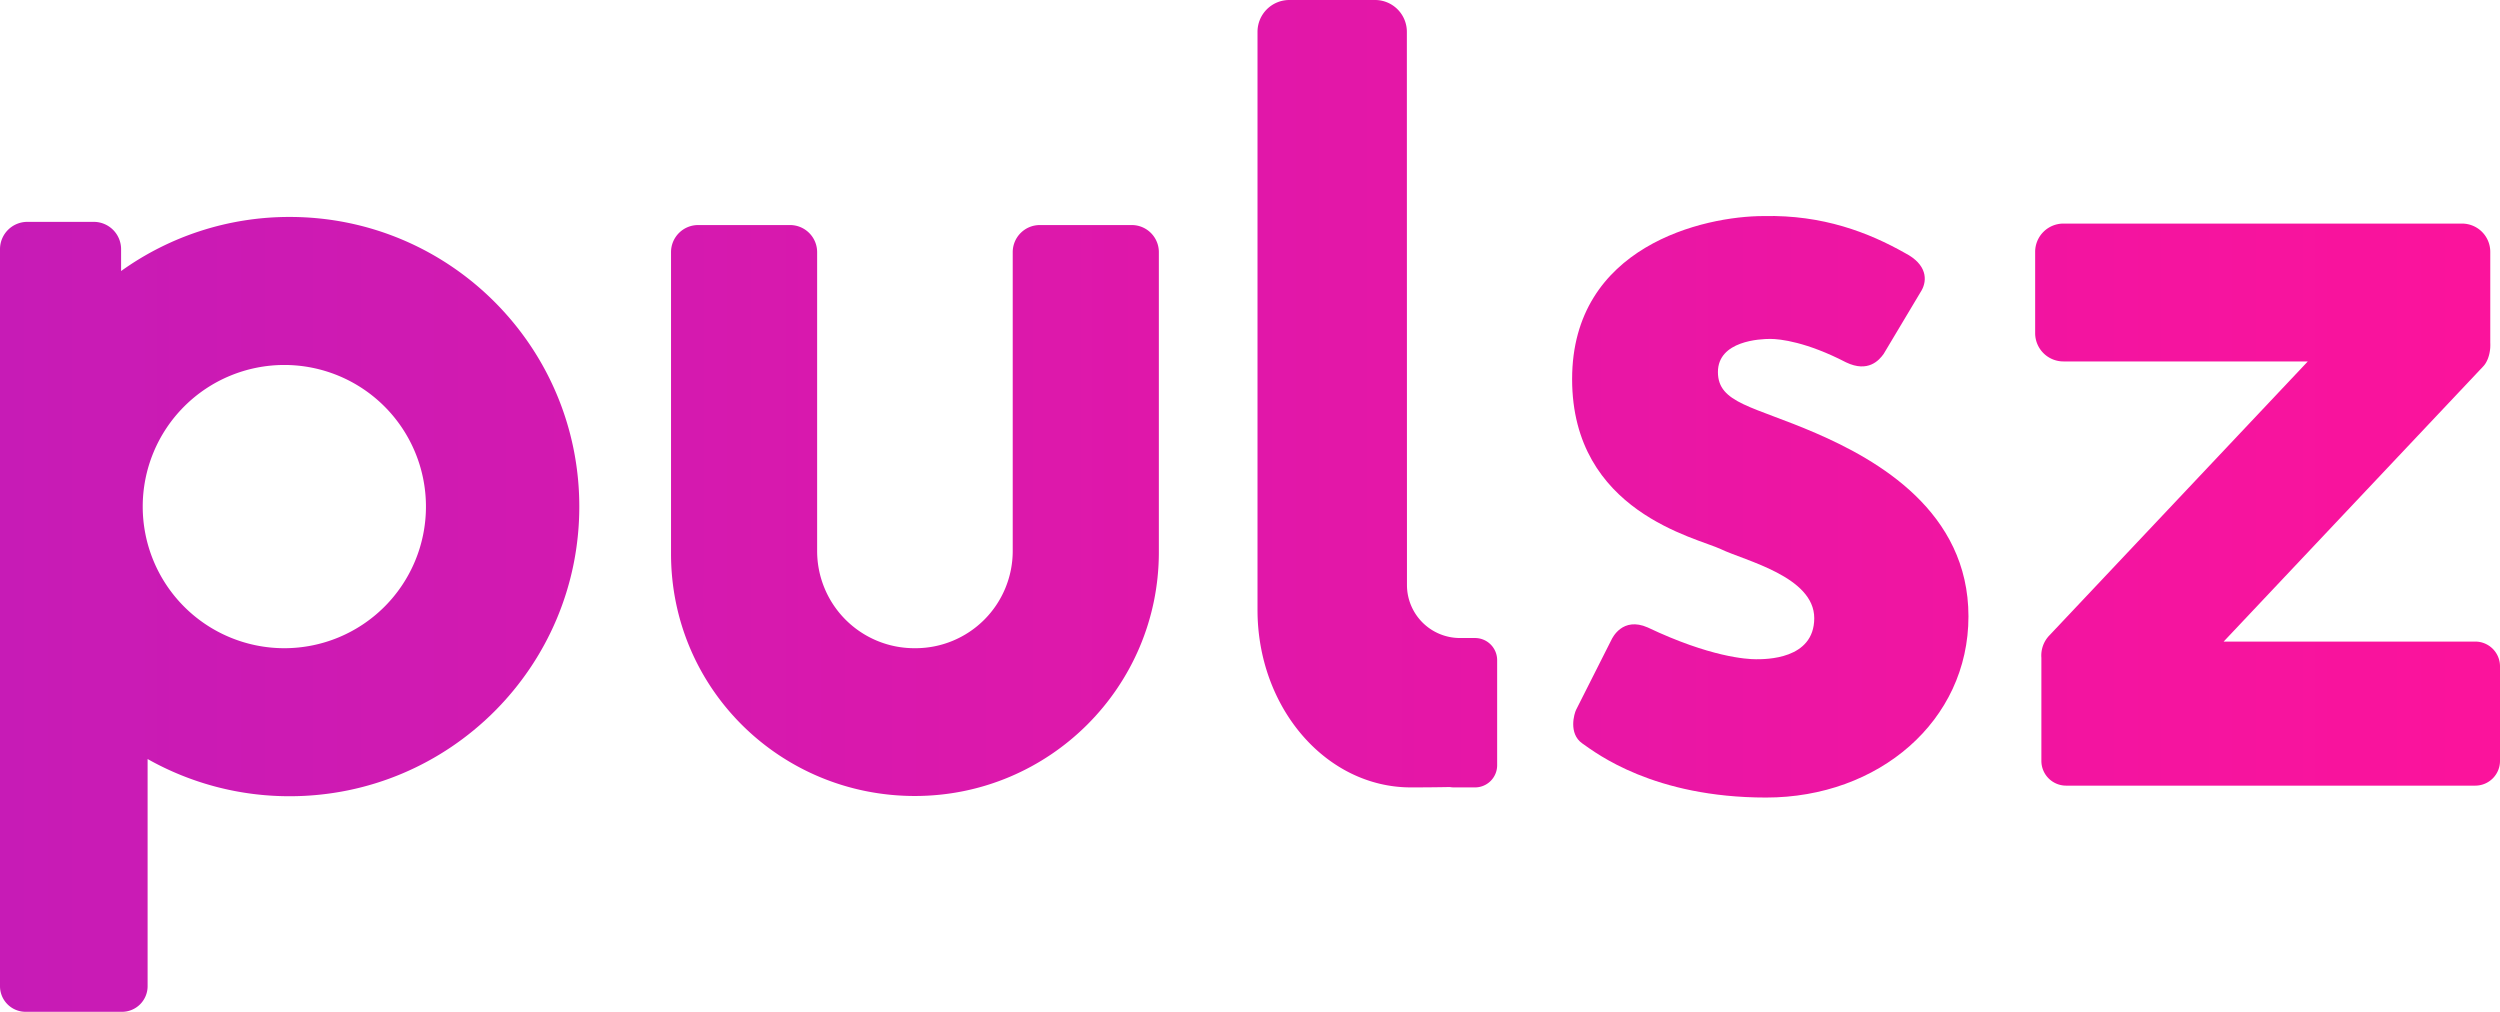 <?xml version="1.0" encoding="utf-8"?>
<svg xmlns="http://www.w3.org/2000/svg" xmlns:xlink="http://www.w3.org/1999/xlink" viewBox="-759.454 -260.427 1920 777.07">
  <defs>
    <linearGradient id="a" y1="471.86" x2="1923.92" y2="471.86" gradientUnits="userSpaceOnUse">
      <stop offset="0" stop-color="#c71bb6"/>
      <stop offset="1" stop-color="#fb139c"/>
    </linearGradient>
    <linearGradient id="b" x1="15.35" y1="392.05" x2="1897.77" y2="392.05" xlink:href="#a"/>
    <linearGradient id="c" x1="13.77" y1="302.35" x2="1903.5" y2="302.35" xlink:href="#a"/>
    <linearGradient id="d" x1="9.38" y1="389.2" x2="1903.5" y2="389.2" xlink:href="#a"/>
    <linearGradient id="e" x1="11.01" y1="387.53" x2="1895.56" y2="387.53" xlink:href="#a"/>
  </defs>
  <g data-name="Layer 2" transform="matrix(1, 0, 0, 1, -759.454, -260.427)">
    <g data-name="Layer 1">
      <path d="M222.44 166.62A221.45 221.45 0 0 0 93 208.16v-16.77a21 21 0 0 0-21-21H21a21 21 0 0 0-21 21v566a19.68 19.68 0 0 0 19.68 19.68h74a19.68 19.68 0 0 0 19.68-19.68V582.93a221.41 221.41 0 0 0 109.1 28.57c122.85 0 222.44-99.59 222.44-222.44s-99.61-222.44-222.46-222.44Zm-4.07 331.2a108.76 108.76 0 1 1 108.76-108.76 108.76 108.76 0 0 1-108.76 108.76Z" style="fill:url(#a)"/>
      <path d="M515.35 425.32c0 103.46 83.86 186 187.32 186C806.12 611.27 890 527.4 890 424V193.65a20.81 20.81 0 0 0-20.81-20.81h-70.6a20.82 20.82 0 0 0-20.82 20.81v229.51a74.66 74.66 0 0 1-74.65 74.66h-.91a74.66 74.66 0 0 1-74.65-74.66V193.65a20.82 20.82 0 0 0-20.82-20.81h-70.58a20.81 20.81 0 0 0-20.81 20.81Z" style="fill:url(#b)"/>
      <path d="M1080.47 24.43A24.44 24.44 0 0 0 1056 0h-65.8a24.43 24.43 0 0 0-24.43 24.43v444c0 75.27 52.72 136.3 117.75 136.3 10.63 0 20.59-.1 30-.28a17 17 0 0 0 3 .28h16.29a17 17 0 0 0 17-17V507a17 17 0 0 0-17-17H1121.27a40.72 40.72 0 0 1-40.72-40.72Z" style="fill:url(#c)"/>
      <path d="M1463.24 194.44c-28.16-15.95-63.45-29.52-108.58-28.5-46.16-.06-147.28 23.07-147.28 125.22s96 121.82 114.36 130.64 71.6 21 71.6 52.94-37.67 31.56-44.79 31.56-35.29-1.7-83.14-24.43c-19.34-8.49-27.15 8.14-27.83 9.5l-27.15 53.78c-1.35 2.72-6.1 18.16 4.76 25.79s54.8 41.57 141.16 41.57 155.42-58.7 155.42-139.13-69.56-120.12-117.41-140.82-75-22.74-75-46.83 32.58-25.45 40.22-25.45 28 2.37 58.19 18c17 8.15 25.45-1.7 28.85-6.45L1475.8 223c4.41-7.86 4.2-19.86-12.56-28.56Z" style="fill:url(#d)"/>
      <path d="M1901 492.73h-193.24l199.41-211.41c3-3.2 4.84-8.39 5.29-13.76a10.14 10.14 0 0 0 .07-1.23 29.71 29.71 0 0 0 0-3.13v-69.77a21.71 21.71 0 0 0-21.71-21.72h-306.09a21.72 21.72 0 0 0-21.73 21.72v62.43a21.72 21.72 0 0 0 21.72 21.72h187.68l-198.62 210.57a22.25 22.25 0 0 0-6 17v79.22a19 19 0 0 0 19 19H1901a19 19 0 0 0 19-19v-72.64a19 19 0 0 0-19-19Z" style="fill:url(#e)"/>
    </g>
  </g>
</svg>
